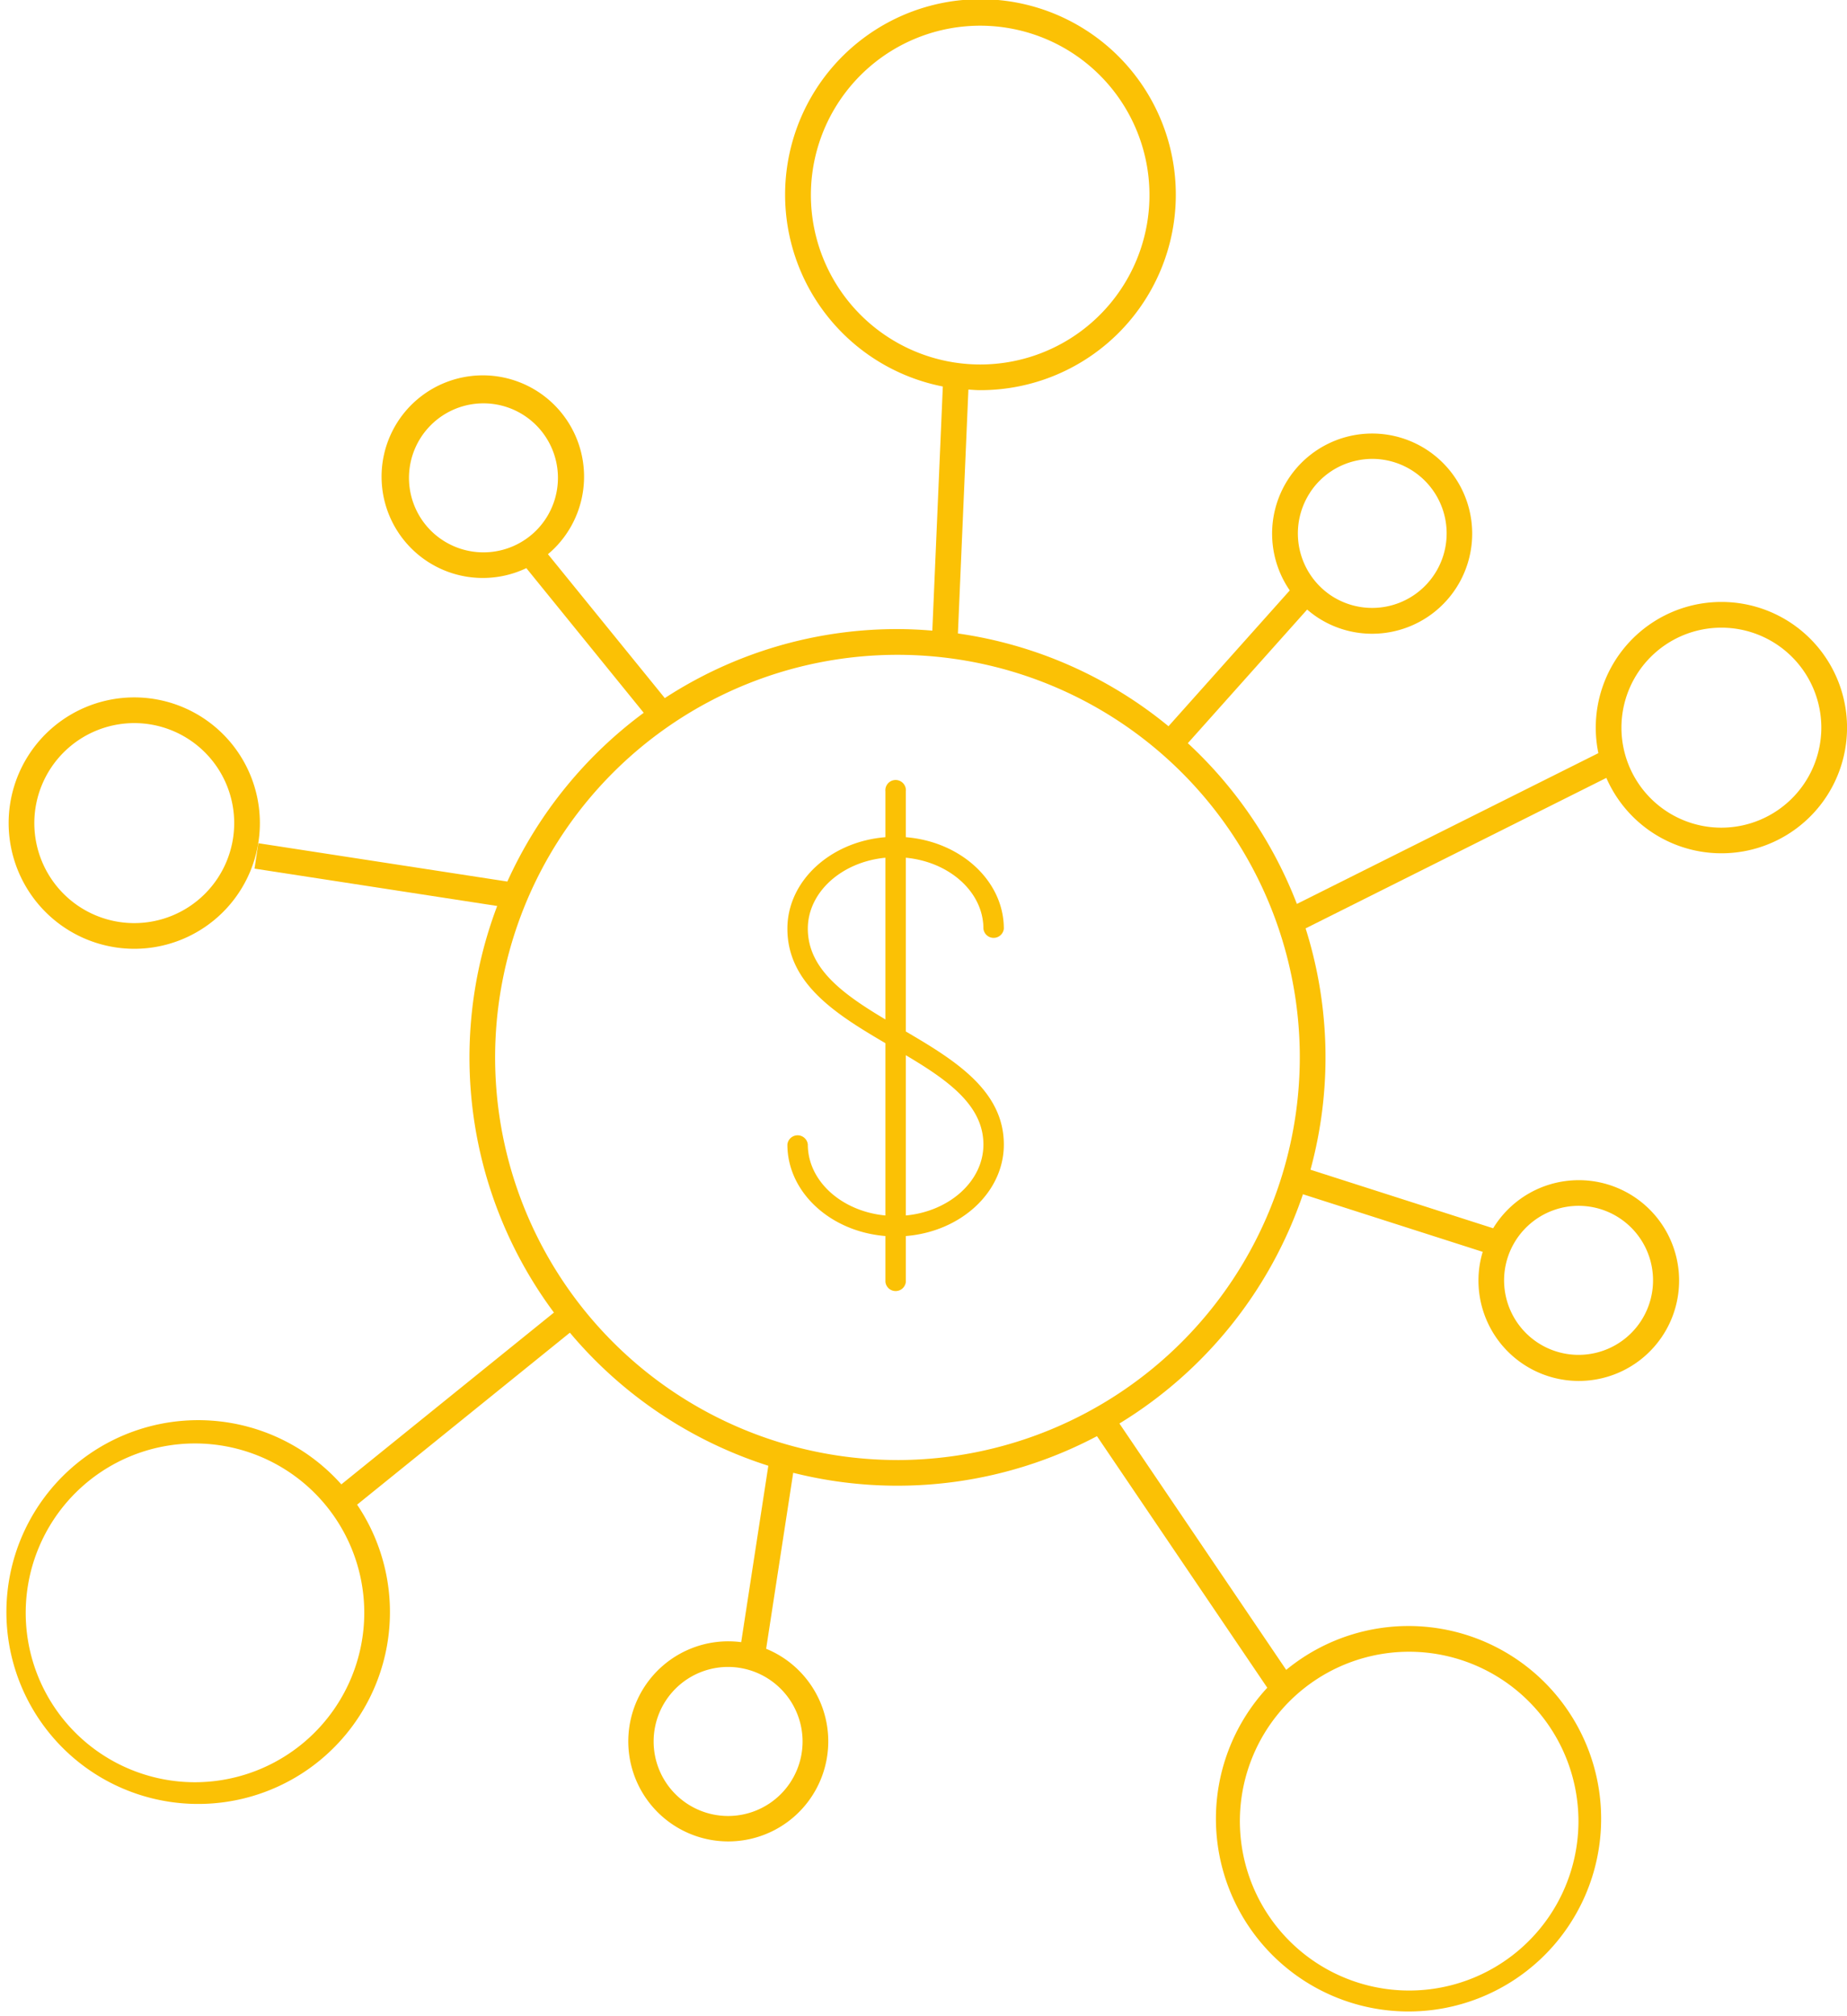 <?xml version="1.0" encoding="utf-8"?><svg id="ico_diversificacao" xmlns="http://www.w3.org/2000/svg" xmlns:xlink="http://www.w3.org/1999/xlink" width="143.842" height="156.92" viewBox="0 0 143.842 156.92">
  <defs>
    <clipPath id="clip-path">
      <rect id="Rectangle_969" data-name="Rectangle 969" width="143.842" height="156.92" fill="#fbc105"/>
    </clipPath>
  </defs>
  <g id="Group_719" data-name="Group 719" clip-path="url(#clip-path)">
    <path id="Path_390" data-name="Path 390" d="M134.059,46.849a9.784,9.784,0,0,0-9.58,11.767L101,70.352a33.455,33.455,0,0,0-8.493-12.511l9.292-10.4a7.927,7.927,0,0,0,.817.619,7.74,7.74,0,0,0,4.237,1.264,7.828,7.828,0,0,0,1.634-.172,7.791,7.791,0,1,0-8.042-3.2l-9.444,10.57a33.2,33.2,0,0,0-16.4-7.22l.817-18.982c.3.018.6.046.908.046a15.214,15.214,0,1,0-2.9-.285l-.818,19c-.9-.073-1.805-.12-2.722-.12a33.129,33.129,0,0,0-18.112,5.371l-9.1-11.2a7.7,7.7,0,0,0,.741-.707,7.885,7.885,0,1,0-2.4,1.781L41,44.229l9.132,11.247A33.525,33.525,0,0,0,39.512,68.61L20.121,65.627l-.3,1.976,18.9,2.908a33.258,33.258,0,0,0,4.419,31.644L26.583,115.527a14.935,14.935,0,1,0,1.228,1.579l16.571-13.385a33.429,33.429,0,0,0,15.454,10.357l-2.113,13.729a7.787,7.787,0,1,0,1.934.511h.01l2.107-13.692a33.255,33.255,0,0,0,23.657-2.851l13.263,19.579a15,15,0,1,0,1.474-1.389L87.179,110.79a33.493,33.493,0,0,0,14.293-17.843l14,4.483a7.9,7.9,0,0,0-.233,1,7.813,7.813,0,1,0,1.041-2.828l0-.009-14.221-4.555a33.273,33.273,0,0,0-.38-18.783L125.1,60.543a9.781,9.781,0,1,0,8.962-13.694m-32.051-8.495a5.773,5.773,0,0,1,3.663-2.512,5.838,5.838,0,0,1,1.214-.128,5.8,5.8,0,1,1-3.175,10.67h0a5.811,5.811,0,0,1-1.7-8.029M63.151,15.185A13.184,13.184,0,1,1,76.334,28.368,13.2,13.2,0,0,1,63.151,15.185m-29.4,26.3a5.8,5.8,0,1,1,8.2-.4,5.808,5.808,0,0,1-8.2.4M15.184,138.709a13.183,13.183,0,1,1,13.185-13.184,13.2,13.2,0,0,1-13.185,13.184m47.32-3.173a5.8,5.8,0,1,1-5.8-5.8,5.81,5.81,0,0,1,5.8,5.8m60.424,6.2a13.184,13.184,0,1,1-13.184-13.183,13.2,13.2,0,0,1,13.184,13.183m-5.72-42.994h0a5.814,5.814,0,0,1,5.729-4.894,5.91,5.91,0,0,1,.913.072,5.8,5.8,0,1,1-6.642,4.823M69.894,113.632A31.334,31.334,0,1,1,101.227,82.3a31.37,31.37,0,0,1-31.333,31.334m64.165-49.217a7.783,7.783,0,1,1,7.783-7.783,7.791,7.791,0,0,1-7.783,7.783" fill="#fbc105"/>
    <path id="Path_391" data-name="Path 391" d="M10.456,73.844A9.783,9.783,0,1,0,.673,64.061a9.793,9.793,0,0,0,9.783,9.783m0-17.566a7.783,7.783,0,1,1-7.783,7.783,7.791,7.791,0,0,1,7.783-7.783" fill="#fbc105"/>
    <path id="Path_392" data-name="Path 392" d="M76.587,72.278a.8.8,0,0,0,1.591,0c0-3.717-3.357-6.778-7.632-7.12V61.591a.8.8,0,1,0-1.591,0v3.567c-4.276.342-7.634,3.4-7.634,7.12,0,4.286,3.806,6.67,7.634,8.912V94.6c-3.4-.322-6.042-2.673-6.042-5.521a.8.8,0,0,0-1.592,0c0,3.717,3.358,6.778,7.634,7.12v3.568a.8.8,0,0,0,1.591,0V96.2c4.275-.342,7.632-3.4,7.632-7.12,0-4.214-3.822-6.568-7.632-8.8V66.756c3.4.322,6.041,2.674,6.041,5.522m-13.674,0c0-2.848,2.645-5.2,6.042-5.522V79.343c-3.25-1.939-6.042-3.923-6.042-7.065m13.674,16.8c0,2.848-2.646,5.2-6.041,5.521V82.126c3.239,1.926,6.041,3.881,6.041,6.95" fill="#fbc105"/>
  </g>
</svg>

